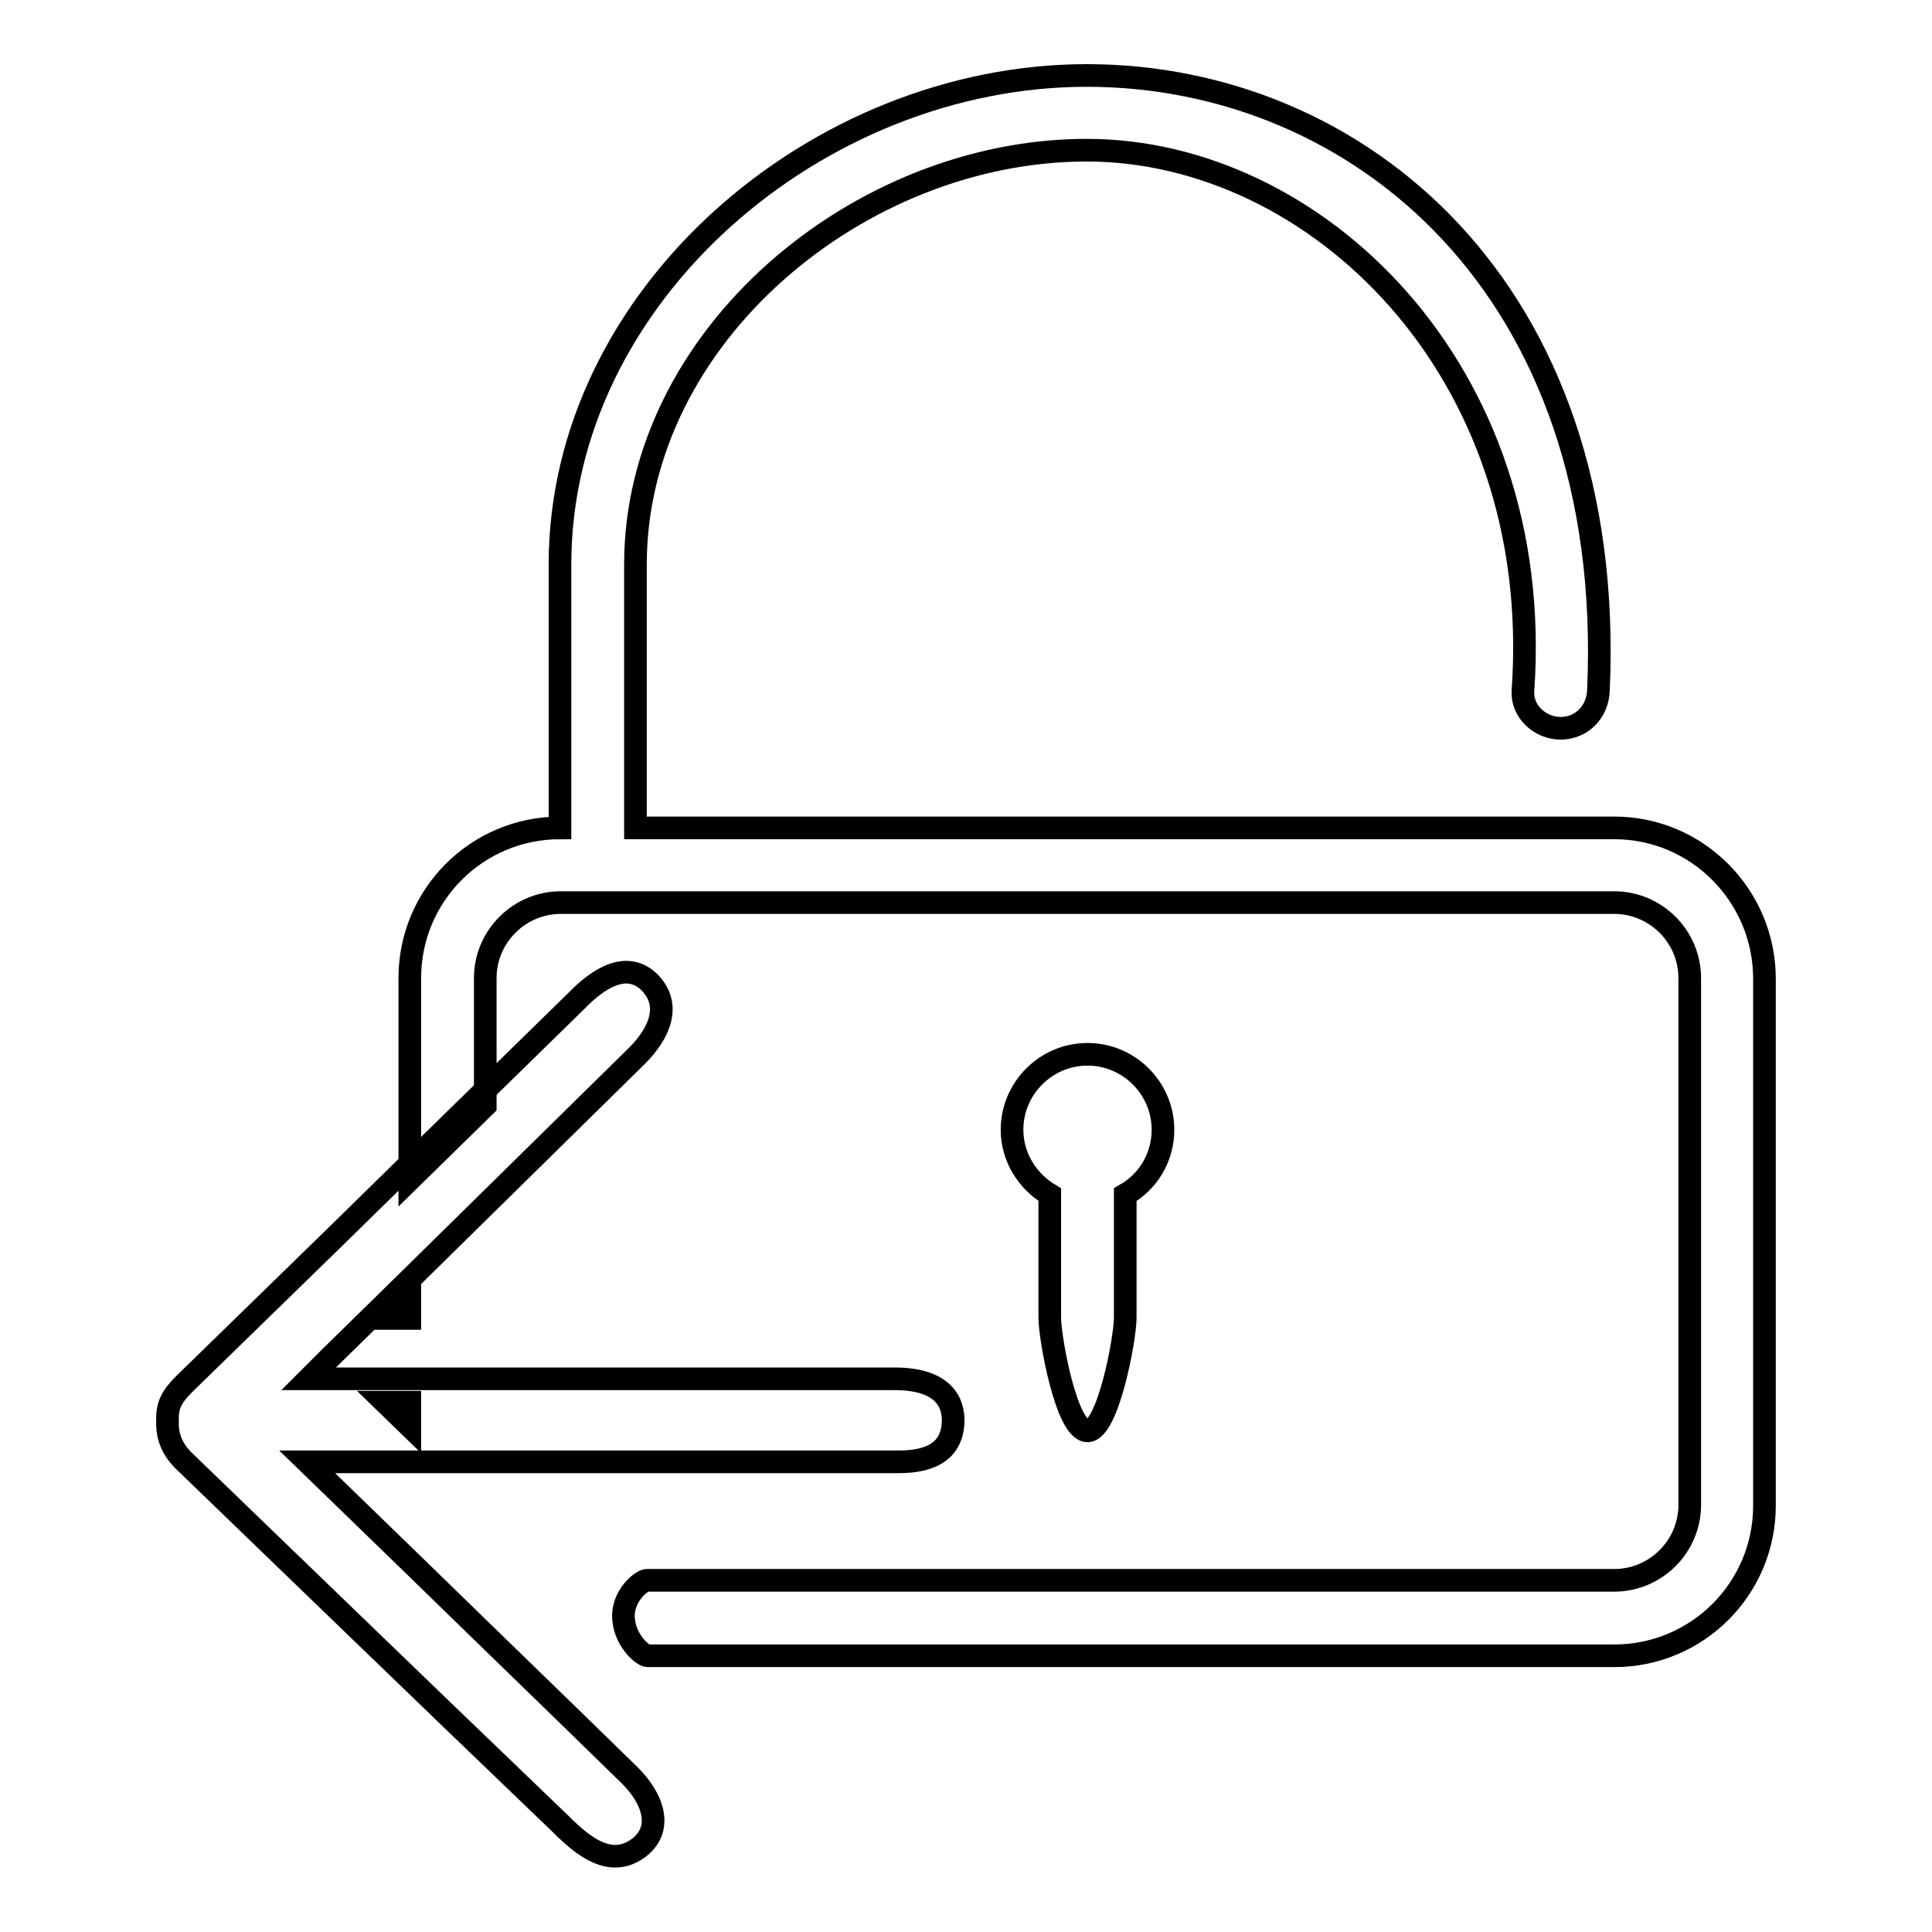 <?xml version="1.0" encoding="utf-8"?>
<!-- Svg Vector Icons : http://www.onlinewebfonts.com/icon -->
<!DOCTYPE svg PUBLIC "-//W3C//DTD SVG 1.1//EN" "http://www.w3.org/Graphics/SVG/1.1/DTD/svg11.dtd">
<svg version="1.1" xmlns="http://www.w3.org/2000/svg" xmlns:xlink="http://www.w3.org/1999/xlink" x="0px" y="0px" viewBox="0 0 256 256" enable-background="new 0 0 256 256" xml:space="preserve">
<g><g><path stroke-width="3" fill-opacity="0" stroke="#000000"  d="M51,185.8l3.3,3.2v-3.2H51z"/><path stroke-width="3" fill-opacity="0" stroke="#000000"  d="M51.4,174.7h2.9v-2.9L51.4,174.7z"/><path stroke-width="3" fill-opacity="0" stroke="#000000"  d="M139.1,158.3v16.3c0,2.7,2.2,15,5,15c2.7,0,5-12.2,5-15v-16.3c3-1.7,5-4.9,5-8.6c0-5.5-4.5-10-10-10c-5.5,0-10,4.5-10,10C134.1,153.3,136.1,156.5,139.1,158.3z"/><path stroke-width="3" fill-opacity="0" stroke="#000000"  d="M213.9,109.7H84.2V74.8c0-30.2,29.6-54.9,59.8-54.9c30.2,0,60.8,29,57.8,71.6c-0.2,2.7,2.2,5,5,5s4.9-2.2,5-5c2.4-53.4-32-81.5-67.8-81.5c-35.7,0-69.8,29.1-69.8,64.8v34.9c-11,0-19.9,8.9-19.9,19.9v26.7l10-9.8v-16.9c0-5.5,4.5-10,10-10h139.6c5.5,0,10,4.5,10,10v69.8c0,5.5-4.5,10-10,10c0,0-127.6,0-128.2,0c-0.6,0-3,1.8-3.1,4.6c0,3.3,2.6,5.4,3.2,5.4s128.1,0,128.1,0c11,0,19.9-8.9,19.9-19.9v-69.8C233.8,118.7,224.9,109.7,213.9,109.7z"/><path stroke-width="3" fill-opacity="0" stroke="#000000"  d="M118.6,182.7H53.8h-10h-2.9l2.9-2.9l10-9.8l30.6-30.1c3-3,4.6-6.7,1.7-9.7c-3-3-6.8-0.6-9.7,2.4l-22.5,22l-10,9.8l-19.5,19c-1.6,1.6-2.3,2.8-2.2,4.9c-0.1,2.1,0.7,3.9,2.3,5.4l20.2,19.5l14.1,13.6l15.4,14.8c3,3,6.7,6.1,10.5,3.2c3.3-2.6,1.7-6.6-1.2-9.5l-8.1-7.9l-10.3-10l-11.1-10.8l-10-9.7l-3.3-3.2h3.3h10h65.1c4.2,0,7.2-1.4,7.2-5.6C126.2,184.1,122.8,182.7,118.6,182.7z"/></g></g>
</svg>